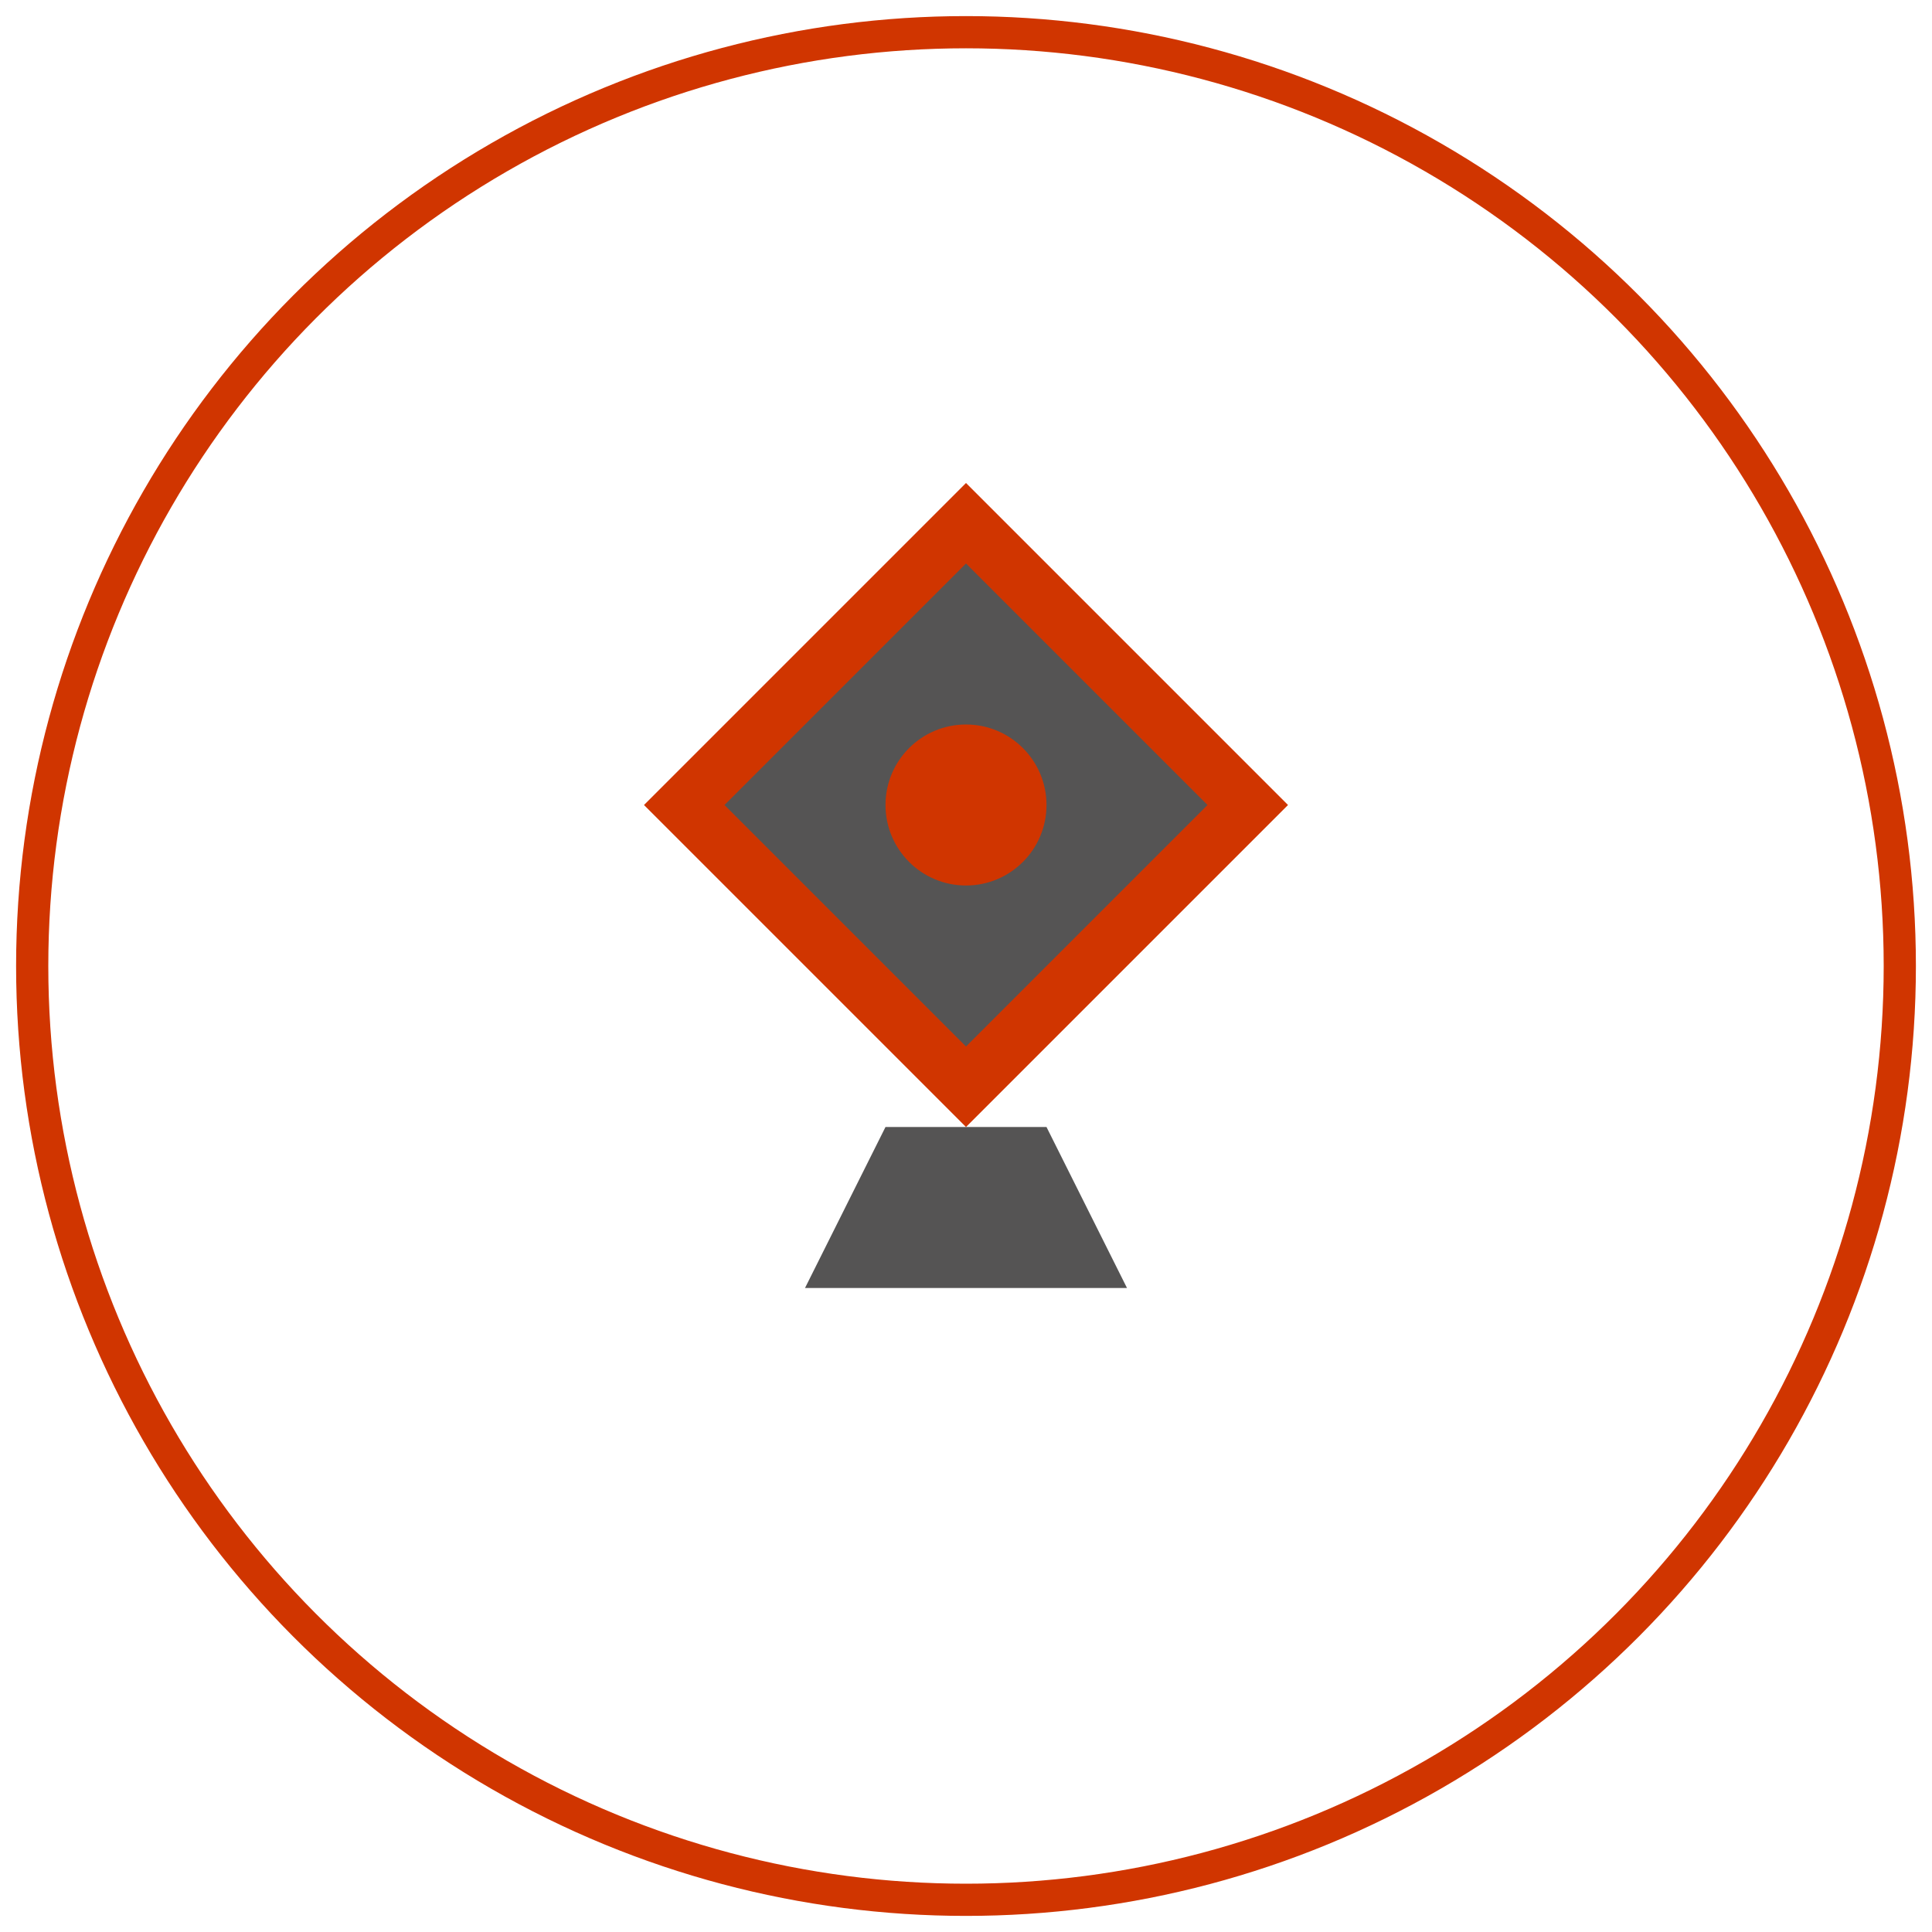 <?xml version="1.0" encoding="UTF-8"?>
<svg width="120" height="120" viewBox="0 0 120 120" xmlns="http://www.w3.org/2000/svg">
    <style>
        .primary { fill: #d03500; }
        .secondary { fill: #555454; }
    </style>
    <circle cx="60" cy="60" r="58" fill="none" stroke="#d03500" stroke-width="2"/>
    <g transform="translate(30,30)">
        <path class="primary" d="M30 0l20 20-20 20L10 20z"/>
        <path class="secondary" d="M30 5l15 15-15 15L15 20z"/>
        <circle class="primary" cx="30" cy="20" r="5"/>
        <path class="secondary" d="M25 40h10l5 10H20z"/>
    </g>
</svg> 